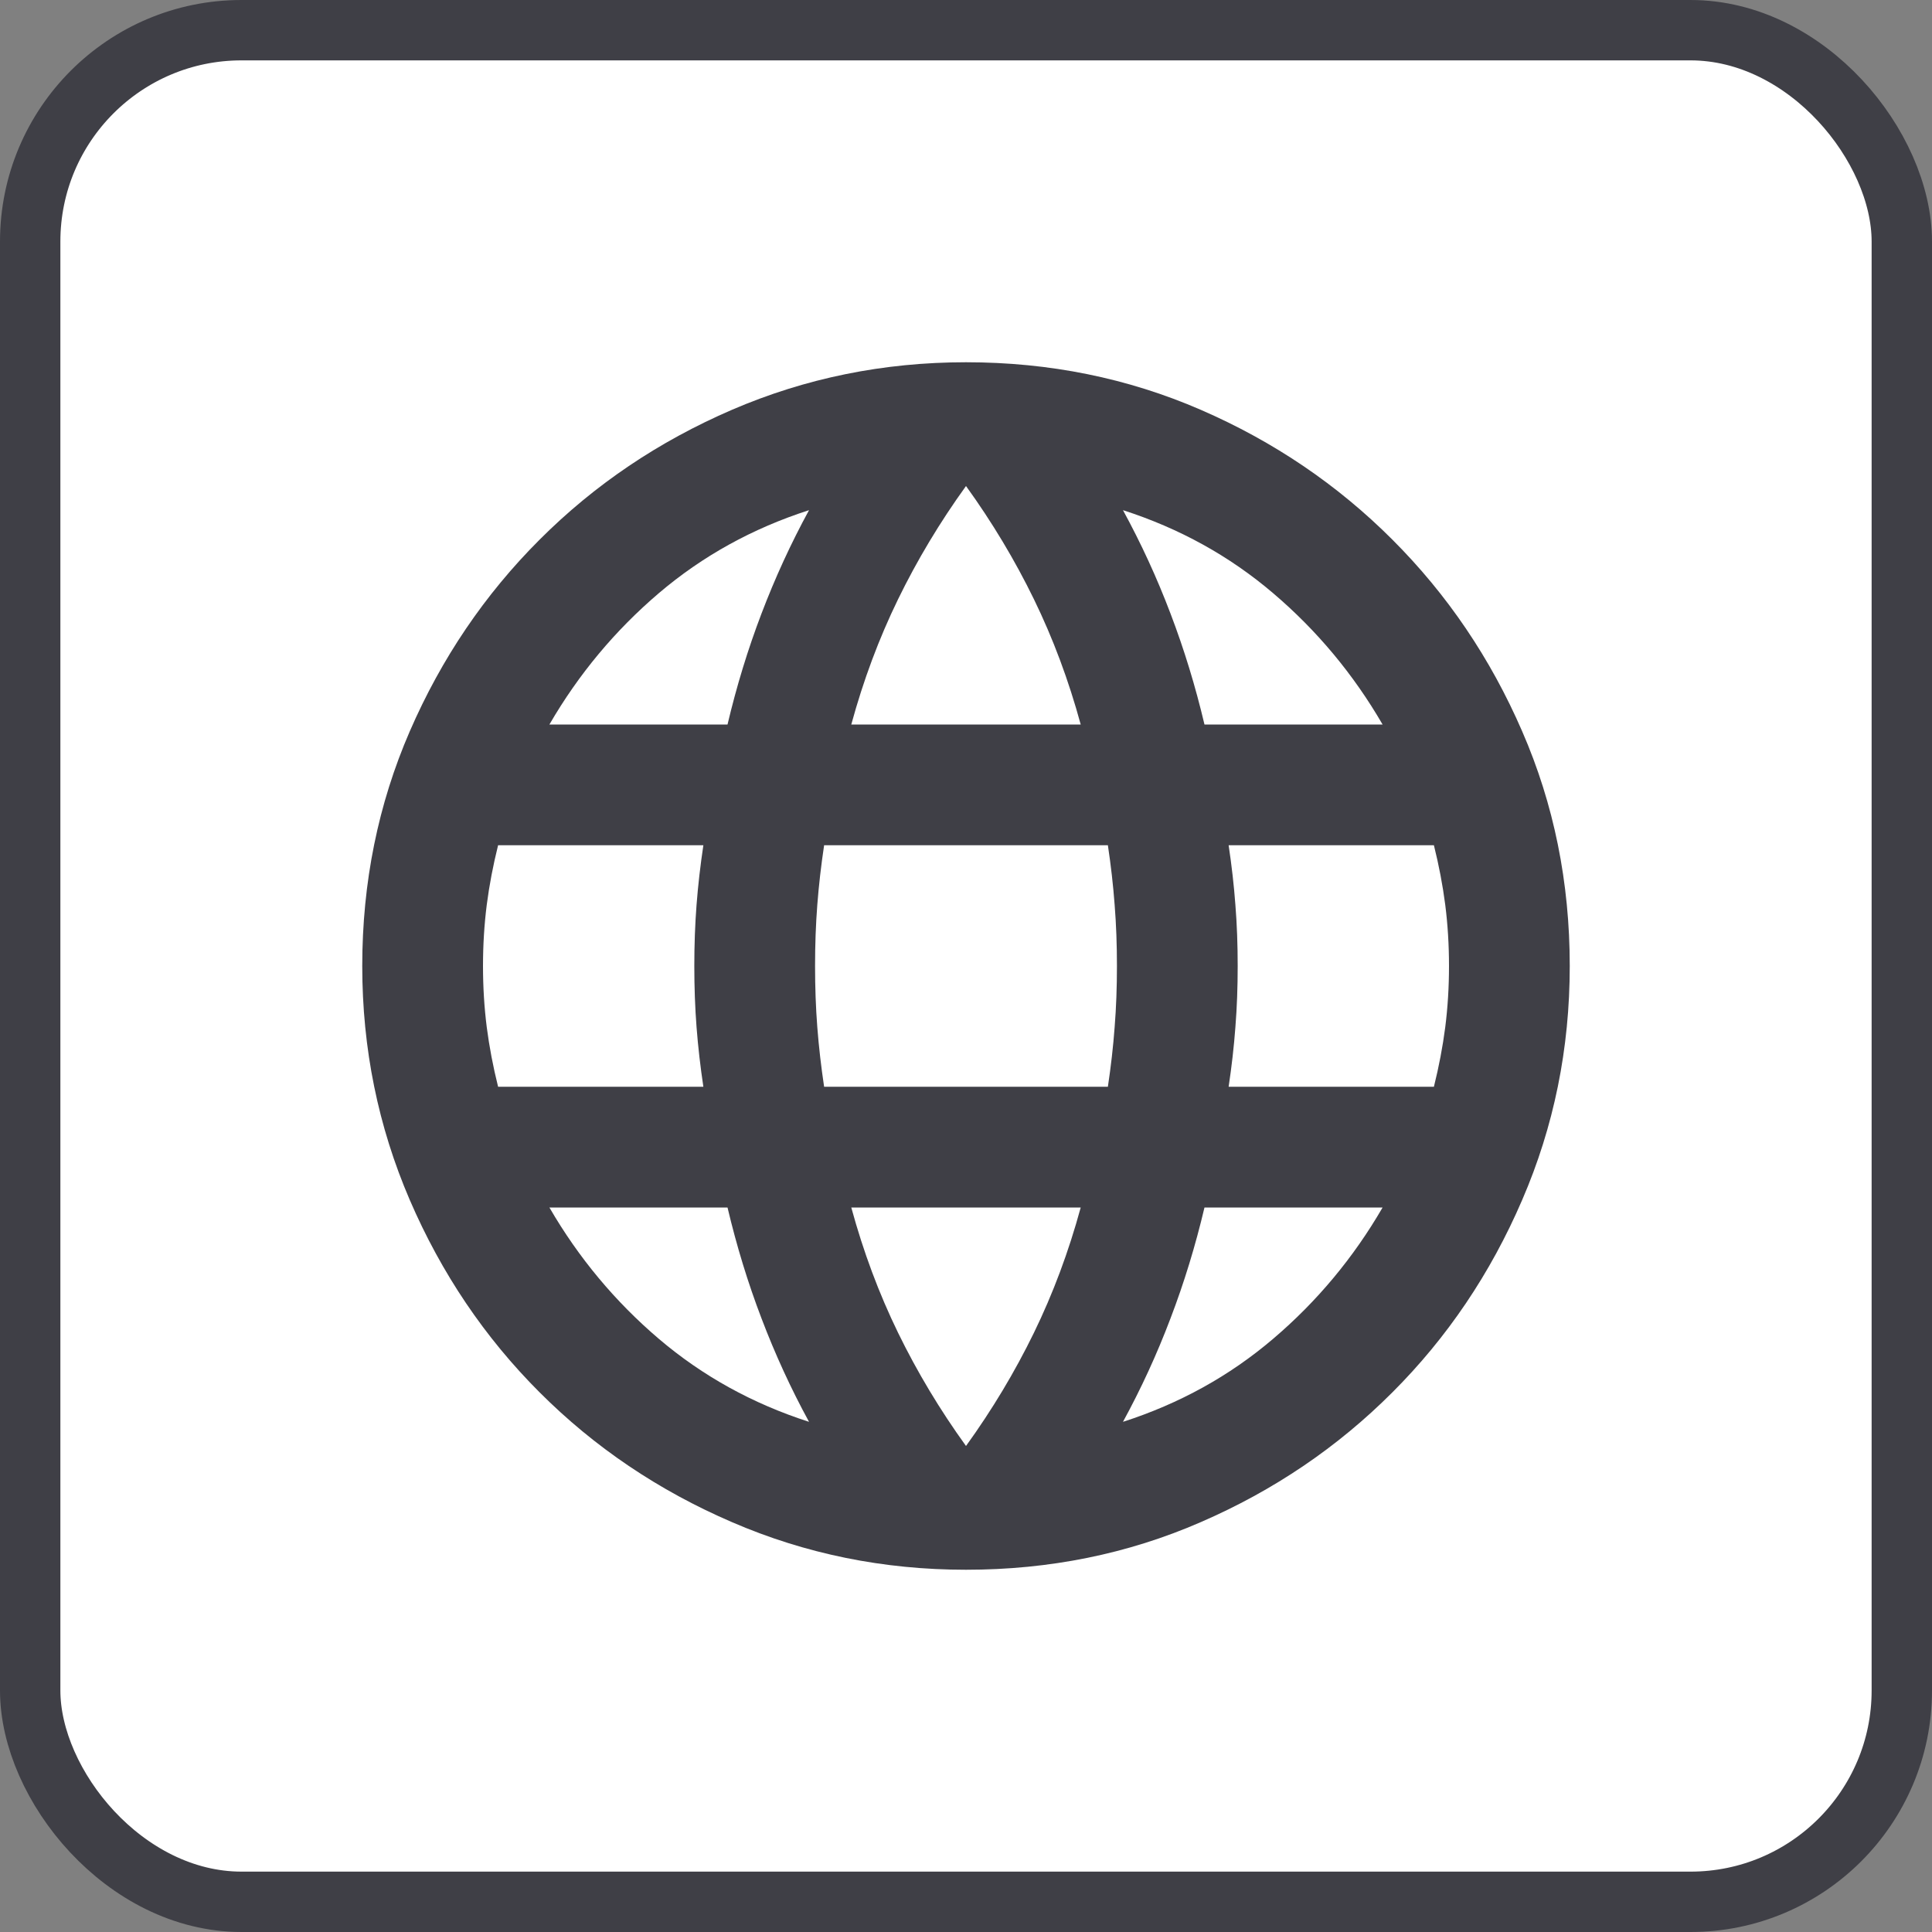 <svg width="32" height="32" viewBox="0 0 32 32" fill="none" xmlns="http://www.w3.org/2000/svg">
<rect x="0" y="0" width="32" height="32" fill="#808080" stroke="none"/>
<rect x="0.5" y="0.5" width="31" height="31" rx="3.5" fill="white"/>
<rect x="0.5" y="0.5" width="31" height="31" rx="3.5" stroke="#3F3F46"/>
<path d="M16 26C14.633 26 13.342 25.738 12.125 25.212C10.908 24.688 9.846 23.971 8.938 23.062C8.029 22.154 7.312 21.092 6.787 19.875C6.263 18.658 6 17.367 6 16C6 14.617 6.263 13.321 6.787 12.113C7.312 10.904 8.029 9.846 8.938 8.938C9.846 8.029 10.908 7.312 12.125 6.787C13.342 6.263 14.633 6 16 6C17.383 6 18.679 6.263 19.887 6.787C21.096 7.312 22.154 8.029 23.062 8.938C23.971 9.846 24.688 10.904 25.212 12.113C25.738 13.321 26 14.617 26 16C26 17.367 25.738 18.658 25.212 19.875C24.688 21.092 23.971 22.154 23.062 23.062C22.154 23.971 21.096 24.688 19.887 25.212C18.679 25.738 17.383 26 16 26ZM16 23.95C16.433 23.35 16.808 22.725 17.125 22.075C17.442 21.425 17.7 20.733 17.9 20H14.1C14.3 20.733 14.558 21.425 14.875 22.075C15.192 22.725 15.567 23.35 16 23.95ZM13.4 23.55C13.1 23 12.838 22.429 12.613 21.837C12.387 21.246 12.2 20.633 12.05 20H9.1C9.583 20.833 10.188 21.558 10.912 22.175C11.637 22.792 12.467 23.25 13.4 23.55ZM18.6 23.55C19.533 23.25 20.363 22.792 21.087 22.175C21.812 21.558 22.417 20.833 22.9 20H19.95C19.8 20.633 19.613 21.246 19.387 21.837C19.163 22.429 18.9 23 18.6 23.55ZM8.25 18H11.65C11.6 17.667 11.562 17.337 11.537 17.012C11.512 16.688 11.5 16.35 11.5 16C11.5 15.65 11.512 15.312 11.537 14.988C11.562 14.662 11.6 14.333 11.65 14H8.25C8.167 14.333 8.104 14.662 8.062 14.988C8.021 15.312 8 15.65 8 16C8 16.35 8.021 16.688 8.062 17.012C8.104 17.337 8.167 17.667 8.25 18ZM13.65 18H18.35C18.4 17.667 18.438 17.337 18.462 17.012C18.488 16.688 18.5 16.35 18.5 16C18.5 15.65 18.488 15.312 18.462 14.988C18.438 14.662 18.4 14.333 18.35 14H13.65C13.6 14.333 13.562 14.662 13.537 14.988C13.512 15.312 13.5 15.65 13.5 16C13.5 16.35 13.512 16.688 13.537 17.012C13.562 17.337 13.6 17.667 13.65 18ZM20.35 18H23.75C23.833 17.667 23.896 17.337 23.938 17.012C23.979 16.688 24 16.35 24 16C24 15.65 23.979 15.312 23.938 14.988C23.896 14.662 23.833 14.333 23.75 14H20.35C20.4 14.333 20.438 14.662 20.462 14.988C20.488 15.312 20.5 15.65 20.5 16C20.5 16.35 20.488 16.688 20.462 17.012C20.438 17.337 20.4 17.667 20.35 18ZM19.95 12H22.9C22.417 11.167 21.812 10.442 21.087 9.825C20.363 9.208 19.533 8.75 18.6 8.45C18.9 9 19.163 9.571 19.387 10.162C19.613 10.754 19.8 11.367 19.95 12ZM14.1 12H17.9C17.7 11.267 17.442 10.575 17.125 9.925C16.808 9.275 16.433 8.65 16 8.05C15.567 8.65 15.192 9.275 14.875 9.925C14.558 10.575 14.3 11.267 14.1 12ZM9.1 12H12.05C12.2 11.367 12.387 10.754 12.613 10.162C12.838 9.571 13.1 9 13.4 8.45C12.467 8.75 11.637 9.208 10.912 9.825C10.188 10.442 9.583 11.167 9.1 12Z" fill="#3F3F46"/>
</svg>
